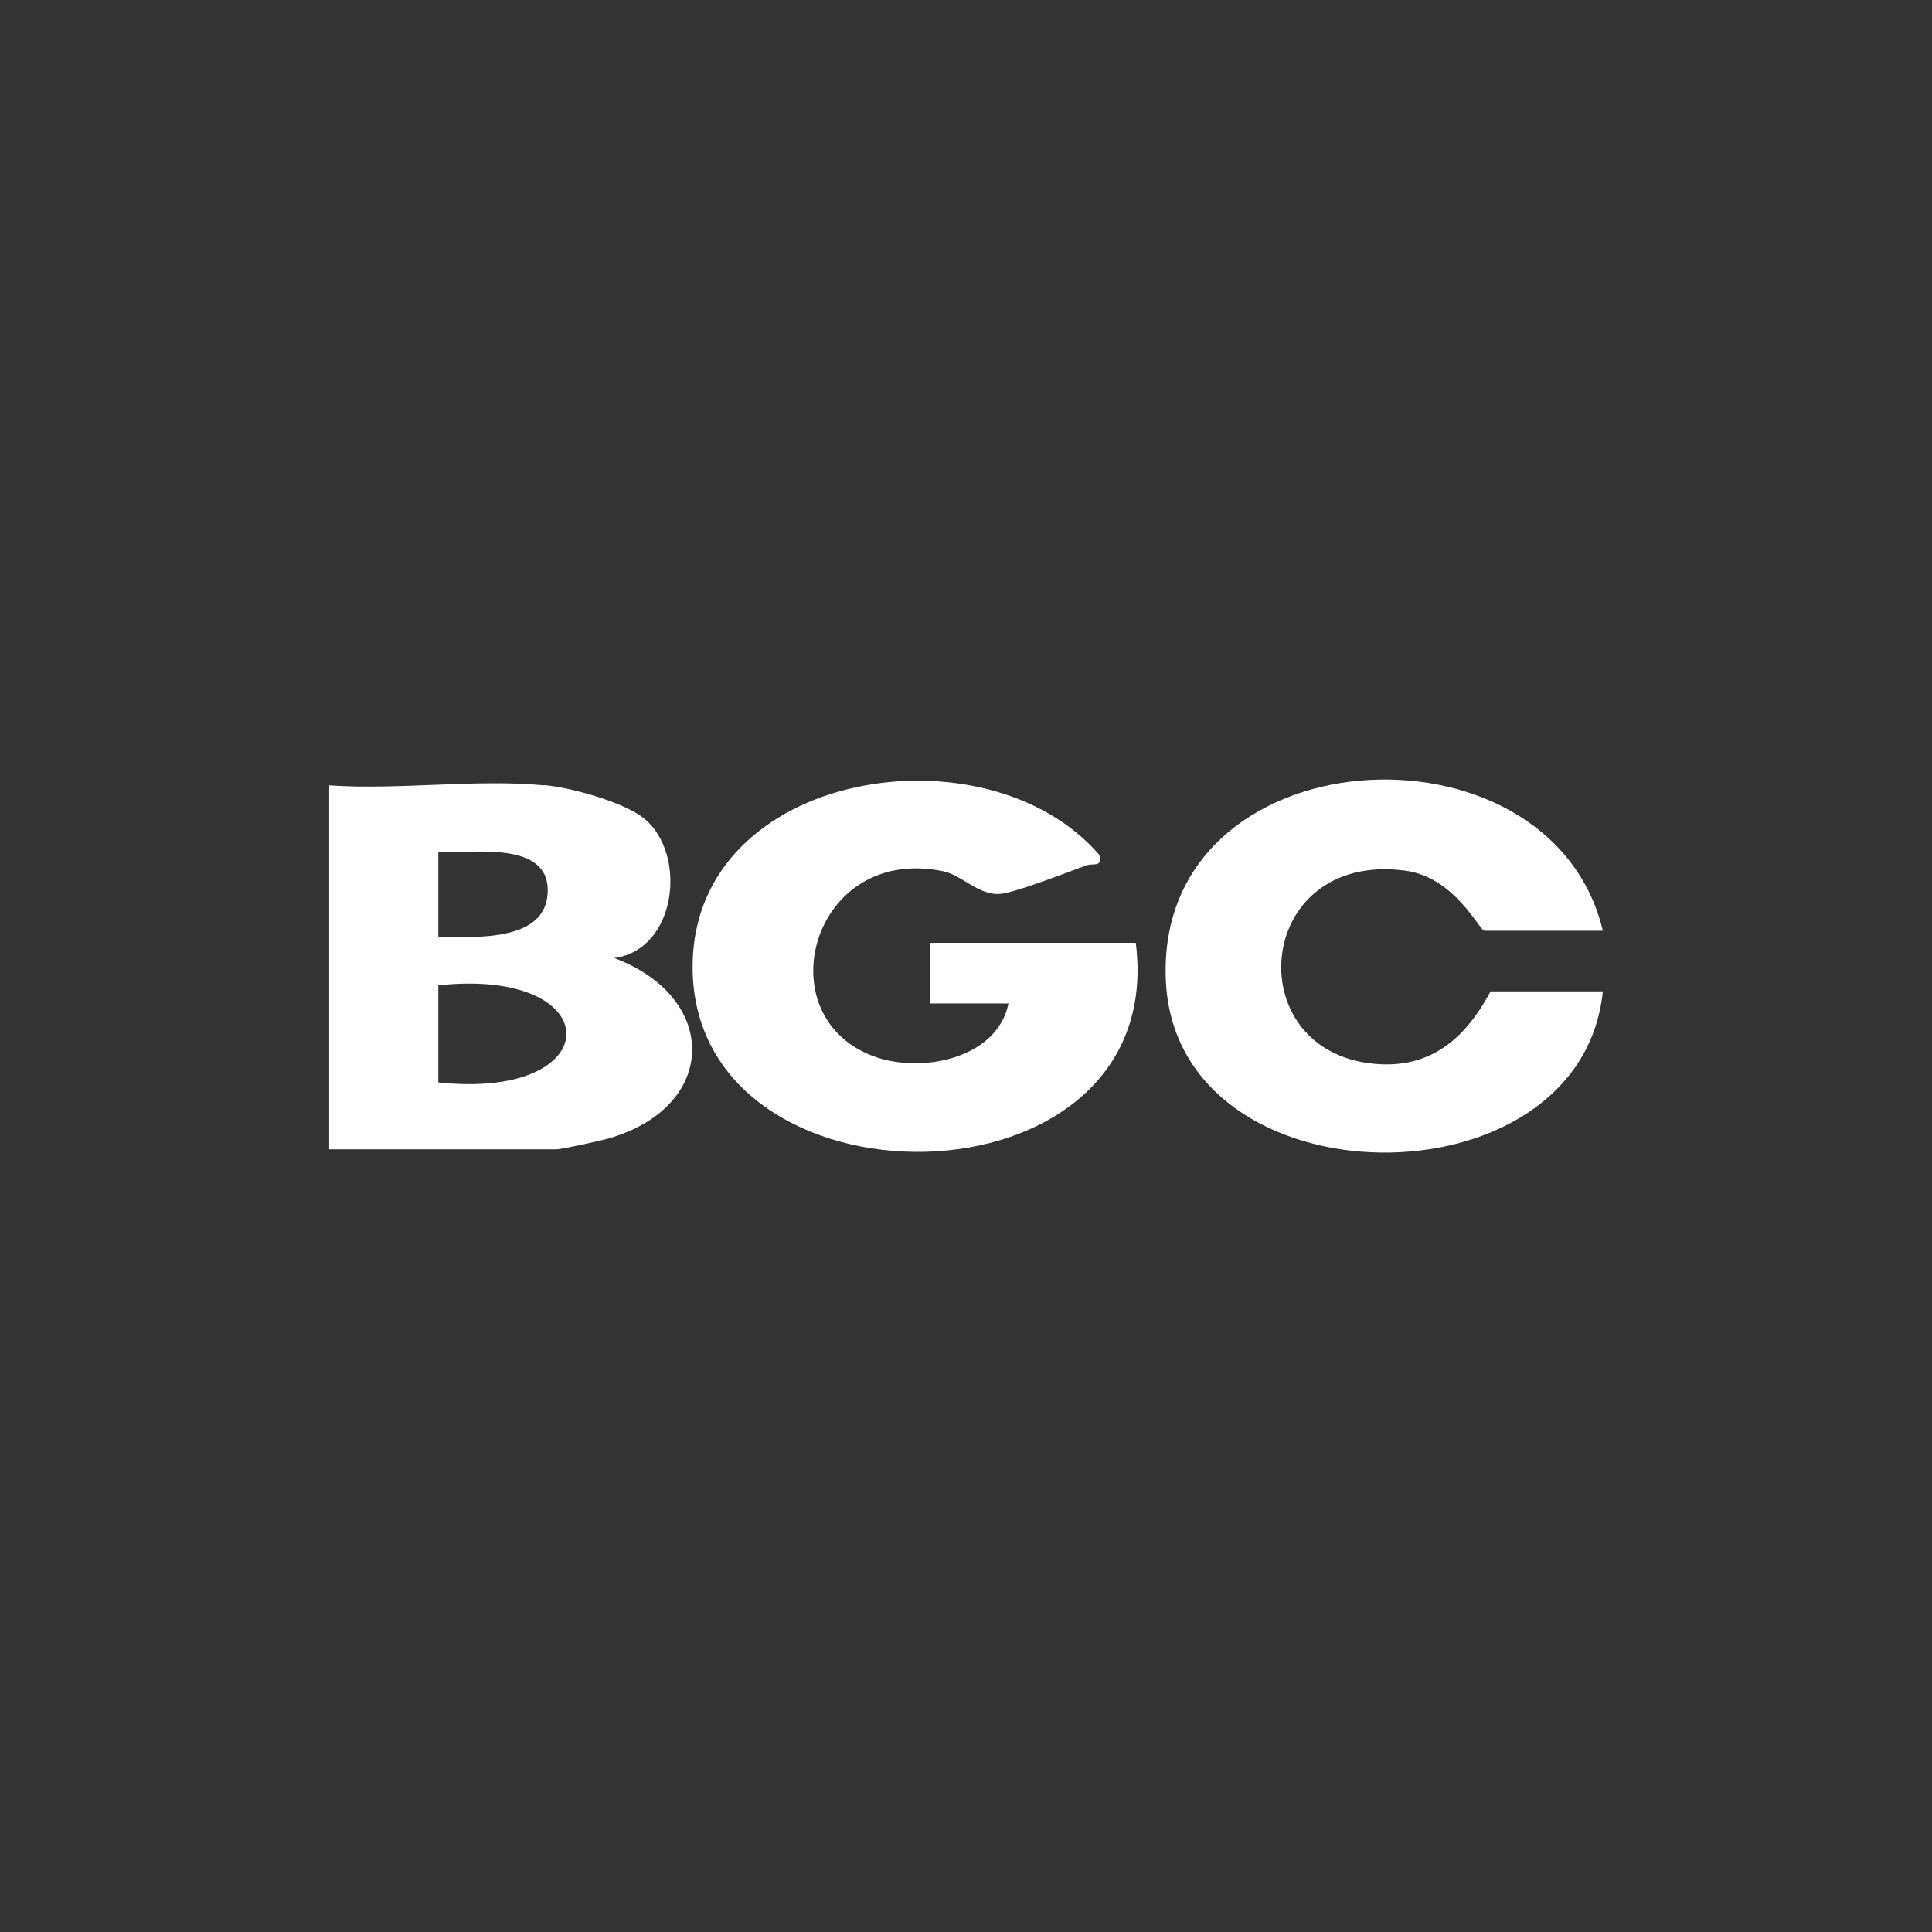 <svg xmlns="http://www.w3.org/2000/svg" id="Layer_1" viewBox="0 0 800 800"><rect x="0" y="0" width="800" height="800" fill="#333333" stroke="none"/><defs><style>      .st0 {        fill: #fff;      }    </style></defs><path class="st0" d="M225.5,325.1c10.8,1,32.9,7,41.3,13.9,17.9,14.7,13.4,54.3-12.5,57.7,43.7,16.3,43.4,62-3,74.9-3.3.9-18.8,4.3-20.8,4.3h-94.2v-150.7c28.7,2,60.8-2.7,89.1,0ZM181.5,352.8v35.2c15.2,0,44.8,2.2,45.3-18.8.5-21.3-31.1-15.8-45.3-16.3ZM181.5,448.2c70.7,7.6,70.7-47.8,0-40.2v40.2Z"></path><path class="st0" d="M470.3,390.4c14.3,113.2-185,114.6-183.5,8.8,1.1-80.6,121.8-99.3,168.4-45.2,1.2,5.5-2.3,3.2-5.5,4.4-7.5,2.7-30.1,11.6-36.1,11.8-8.6.3-15.4-7.8-22.9-9.4-54.5-11.4-74,60-28.9,76.6,19.5,7.2,51,1.2,55.8-21.9h-32.6s0-25.1,0-25.1h85.4Z"></path><path class="st0" d="M663.7,385.4h-49c-2.1,0-12.2-22.2-32.9-24.9-63.5-8.3-69.5,77.7-9.7,80.2,22,.9,35.6-12.3,45.1-30.2h46.5c-9.2,90.2-175.8,89-180.9-3.6-5.6-103.1,159.1-112.8,180.9-21.5Z"></path></svg>
